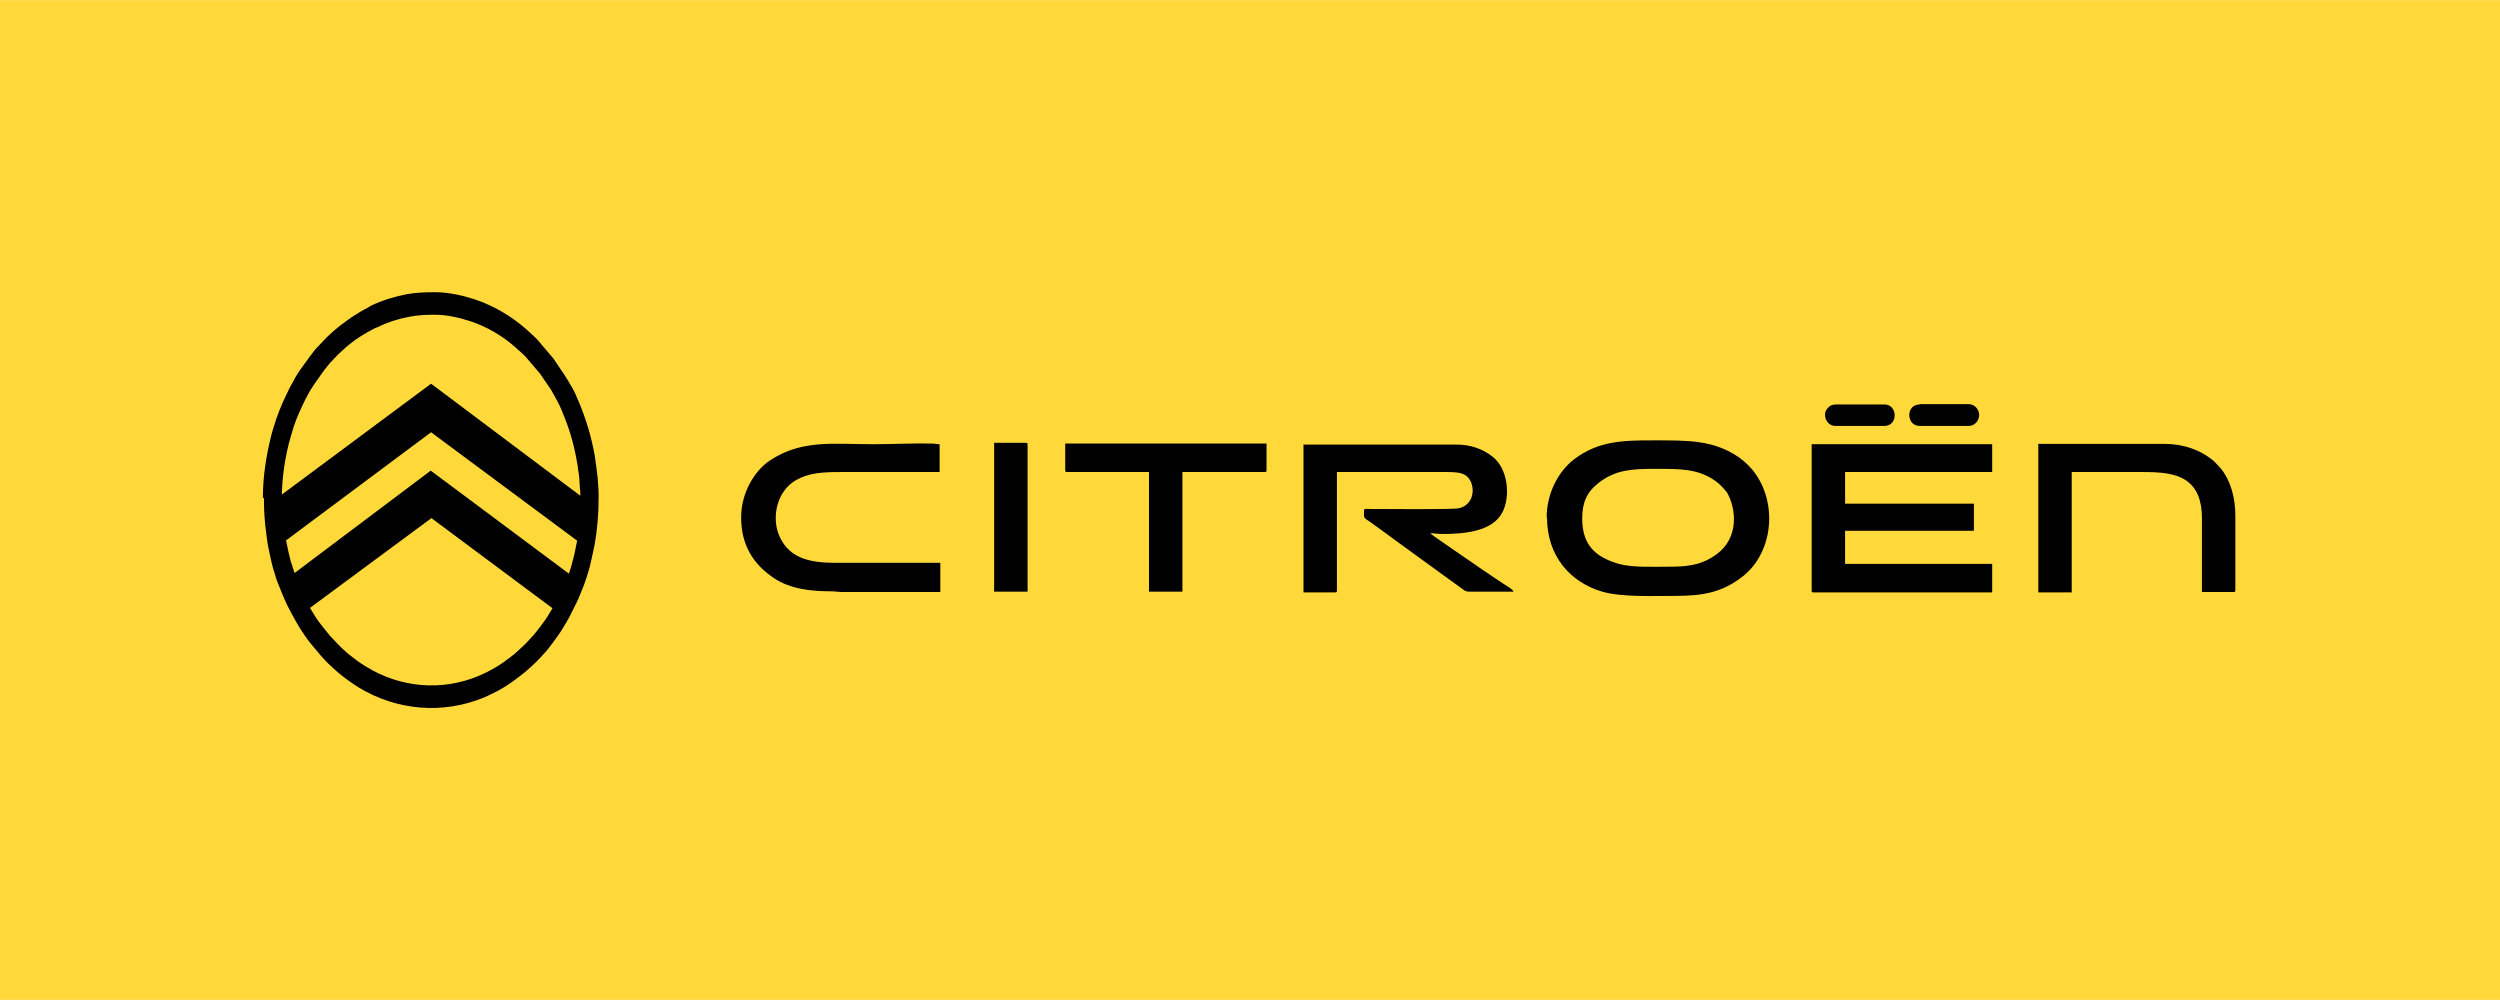 <?xml version="1.0" encoding="UTF-8"?>
<!DOCTYPE svg PUBLIC "-//W3C//DTD SVG 1.1//EN" "http://www.w3.org/Graphics/SVG/1.1/DTD/svg11.dtd">
<!-- Creator: CorelDRAW 2020 (64-Bit) -->
<svg xmlns="http://www.w3.org/2000/svg" xml:space="preserve" width="12.7mm" height="5.08mm" version="1.1" style="shape-rendering:geometricPrecision; text-rendering:geometricPrecision; image-rendering:optimizeQuality; fill-rule:evenodd; clip-rule:evenodd"
viewBox="0 0 71.04 28.41"
 xmlns:xlink="http://www.w3.org/1999/xlink"
 xmlns:xodm="http://www.corel.com/coreldraw/odm/2003">
 <defs>
  <style type="text/css">
   <![CDATA[
    .fil1 {fill:black}
    .fil0 {fill:#FFD939}
   ]]>
  </style>
 </defs>
 <g id="Layer_x0020_1">
  <rect class="fil0" width="71.04" height="28.41"/>
 </g>
 <g id="Layer_x0020_1_0">
  <path class="fil1" d="M7.5 14.15c0,0.4 0.02,0.66 0.07,1.04 0.01,0.1 0.03,0.19 0.04,0.29 0.05,0.23 0.09,0.45 0.15,0.67 0.01,0.02 0.01,0.04 0.02,0.06 0.04,0.15 0.09,0.3 0.15,0.44 0.07,0.18 0.14,0.35 0.22,0.52 0.01,0.02 0.02,0.04 0.03,0.06 0.15,0.29 0.3,0.57 0.49,0.84 0.05,0.07 0.09,0.13 0.14,0.19l0.15 0.18c0.04,0.04 0.07,0.09 0.11,0.13 0.02,0.02 0.02,0.03 0.04,0.05 0.08,0.09 0.2,0.22 0.28,0.29l0.13 0.12c0.03,0.03 0.06,0.05 0.09,0.08 0.21,0.17 0.33,0.26 0.58,0.42 1.07,0.65 2.38,0.78 3.58,0.28 0.13,-0.06 0.26,-0.12 0.39,-0.19 0.28,-0.15 0.5,-0.32 0.74,-0.51 0.09,-0.07 0.36,-0.32 0.43,-0.4l0.12 -0.13c0.08,-0.08 0.2,-0.24 0.26,-0.32 0.1,-0.14 0.21,-0.28 0.3,-0.44 0.07,-0.12 0.15,-0.24 0.21,-0.37 0.07,-0.15 0.15,-0.29 0.22,-0.45 0.07,-0.18 0.15,-0.35 0.21,-0.54l0.06 -0.19c0.03,-0.09 0.05,-0.17 0.07,-0.26 0.01,-0.04 0.02,-0.09 0.03,-0.13 0.03,-0.14 0.06,-0.27 0.09,-0.42 0.07,-0.41 0.11,-0.84 0.11,-1.31 0,-0.07 0,-0.25 -0.01,-0.32l-0.01 -0.15c-0,-0.08 -0.02,-0.21 -0.03,-0.3 -0.01,-0.05 -0.01,-0.1 -0.02,-0.15 -0.01,-0.09 -0.03,-0.19 -0.04,-0.29 -0.1,-0.55 -0.24,-1.01 -0.45,-1.52 -0.02,-0.04 -0.03,-0.07 -0.05,-0.11 -0.04,-0.11 -0.13,-0.29 -0.19,-0.38l-0.06 -0.1c-0.01,-0.02 -0.02,-0.04 -0.03,-0.05 -0.02,-0.03 -0.04,-0.07 -0.06,-0.1l-0.33 -0.49 -0.45 -0.53c-0.07,-0.08 -0.24,-0.23 -0.34,-0.32 -0.42,-0.37 -0.94,-0.67 -1.46,-0.84 -0.34,-0.11 -0.74,-0.2 -1.12,-0.2 -0.29,0 -0.54,0.01 -0.82,0.06 -0.34,0.07 -0.68,0.17 -0.99,0.32 -0.02,0.01 -0.04,0.02 -0.05,0.03 -0.02,0.01 -0.03,0.02 -0.05,0.03 -0.18,0.09 -0.25,0.14 -0.41,0.24 -0.04,0.02 -0.06,0.04 -0.1,0.07 -0.04,0.02 -0.06,0.04 -0.1,0.07 -0.11,0.08 -0.22,0.16 -0.32,0.25 -0.02,0.02 -0.03,0.02 -0.05,0.04 -0.06,0.06 -0.21,0.19 -0.25,0.24l-0.2 0.21c-0.05,0.05 -0.11,0.12 -0.15,0.18 -0.01,0.02 -0.02,0.03 -0.04,0.05l-0.31 0.43c-0.09,0.13 -0.17,0.27 -0.24,0.41 -0.01,0.02 -0.02,0.03 -0.03,0.05 -0.15,0.3 -0.29,0.6 -0.4,0.92 -0.05,0.17 -0.11,0.33 -0.15,0.5 -0.14,0.57 -0.23,1.15 -0.23,1.74l0 0zm19.22 1.84l-2.97 0c-0.73,0 -1.3,-0.12 -1.59,-0.73 -0.25,-0.53 -0.1,-1.3 0.46,-1.62 0.37,-0.21 0.75,-0.23 1.32,-0.23l2.76 0 0 -0.79c-0.1,0 -0.13,-0.02 -0.22,-0.02 -0.56,-0.01 -1.14,0.02 -1.68,0.02 -1.12,0 -2.01,-0.14 -2.92,0.46 -0.45,0.3 -0.82,0.93 -0.82,1.62 0,0.78 0.34,1.33 0.94,1.73 0.47,0.31 1.05,0.37 1.63,0.37 0.11,0 0.19,0.02 0.32,0.02l2.77 0 0 -0.82 -0 0zm31.2 -3.37l0 4.21 0.95 0 0 -3.42 2 0c0.52,0 0.94,0.03 1.25,0.24 0.3,0.2 0.45,0.56 0.45,1.06l0 2.11 0.9 0c0.04,0 0.05,-0.01 0.05,-0.05l0 -2.11c0,-0.5 -0.12,-0.99 -0.42,-1.36l-0.18 -0.19c-0.38,-0.33 -0.88,-0.5 -1.42,-0.5l-3.6 0 0 0zm-1.31 0l-5.13 0 0 4.16c0,0.04 0.01,0.05 0.05,0.05l5.08 0 0 -0.81 -4.18 0 0 -0.94 3.66 0 0 -0.77 -3.66 0 0 -0.9 4.18 0 0 -0.79 0 0zm-2.06 -1.13c-0.4,0 -0.39,0.61 0,0.61l1.4 0c0.16,0 0.29,-0.15 0.29,-0.31 -0,-0.16 -0.13,-0.31 -0.3,-0.31l-1.39 0 0 0zm-2.4 0.61l1.4 0c0.39,0 0.38,-0.61 0,-0.61l-1.37 0c-0.12,0 -0.18,0.03 -0.24,0.1 -0.05,0.05 -0.08,0.11 -0.08,0.19 0,0.19 0.14,0.32 0.29,0.32l0 0zm-8.19 2.6c0,1.09 0.65,1.84 1.57,2.11 0.56,0.16 1.44,0.12 2.07,0.12 0.76,0 1.32,-0.09 1.89,-0.53 0.86,-0.64 1.04,-2.01 0.4,-2.93 -0.12,-0.18 -0.31,-0.36 -0.48,-0.48 -0.72,-0.49 -1.42,-0.48 -2.44,-0.48 -0.87,0 -1.55,0.02 -2.23,0.53 -0.5,0.38 -0.79,1.03 -0.79,1.66l0 0zm2.04 1.32c-0.65,-0.19 -1.04,-0.52 -1.04,-1.29 0,-0.45 0.13,-0.76 0.49,-1.03 0.48,-0.36 0.95,-0.38 1.57,-0.38 0.72,0 1.22,-0.01 1.72,0.34 0.13,0.09 0.25,0.22 0.34,0.34 0.27,0.48 0.32,1.28 -0.28,1.73 -0.41,0.31 -0.8,0.37 -1.34,0.37 -0.45,0 -1.07,0.03 -1.46,-0.08l-0 0zm-8.96 -3.4l0 4.21 0.9 0c0.04,0 0.05,-0.01 0.05,-0.05l0 -3.37 3.14 0c0.19,0 0.39,0.01 0.51,0.09 0.29,0.18 0.32,0.83 -0.19,0.94 -0.17,0.04 -2.06,0.02 -2.5,0.02 -0.22,-0 -0.19,-0.04 -0.19,0.19 0,0.08 0.08,0.11 0.19,0.19l0.47 0.34c0.08,0.06 0.15,0.11 0.23,0.17l1.86 1.35c0.04,0.02 0.08,0.06 0.11,0.08 0.06,0.03 0.09,0.03 0.18,0.03l1.21 0c-0.02,-0.07 -0.22,-0.18 -0.28,-0.22l-0.3 -0.2c-0.21,-0.14 -0.4,-0.27 -0.6,-0.41 -0,-0 -1.16,-0.79 -1.19,-0.83 0.13,0 0.2,0.02 0.34,0.02 0.57,0 1.42,-0.05 1.71,-0.61 0.23,-0.43 0.18,-1.23 -0.28,-1.59 -0.28,-0.22 -0.63,-0.34 -1.01,-0.34l-4.37 0 0 0zm-4.39 0.79l0 3.4 0.95 0 0 -3.4 2.34 0c0.04,0 0.05,-0.01 0.05,-0.05l0 -0.76 -5.72 0 0 0.76c0,0.04 0.01,0.05 0.05,0.05l2.34 0zm-4.4 -0.82l0 4.22 0.95 0 0 -4.18c0,-0.04 -0.01,-0.05 -0.05,-0.05l-0.9 0 0 0zm-20.13 2.77l4.13 -3.08 4.15 3.08c-0.02,0.12 -0.05,0.23 -0.07,0.35 -0.01,0.04 -0.02,0.08 -0.03,0.12 -0.02,0.08 -0.04,0.15 -0.06,0.23l-0.05 0.17c-0.01,0.02 -0.02,0.05 -0.02,0.07l-3.93 -2.93 -3.87 2.91c-0.03,-0.09 -0.06,-0.19 -0.09,-0.28 -0.01,-0.02 -0.01,-0.04 -0.02,-0.06 -0.05,-0.19 -0.09,-0.38 -0.13,-0.58l0 0zm8.38 -1.27l-4.25 -3.19 -4.24 3.15c0.01,-0.49 0.08,-0.98 0.2,-1.46 0.04,-0.16 0.09,-0.3 0.13,-0.45 0.09,-0.28 0.22,-0.55 0.35,-0.82 0.01,-0.02 0.02,-0.03 0.03,-0.05 0.06,-0.13 0.14,-0.25 0.22,-0.37l0.27 -0.38c0.01,-0.01 0.02,-0.03 0.03,-0.04 0.04,-0.05 0.09,-0.11 0.13,-0.16l0.18 -0.19c0.04,-0.05 0.17,-0.16 0.22,-0.21 0.01,-0.01 0.03,-0.02 0.04,-0.04 0.09,-0.08 0.19,-0.15 0.28,-0.22 0.03,-0.02 0.05,-0.04 0.09,-0.06 0.03,-0.02 0.05,-0.04 0.09,-0.06 0.15,-0.09 0.21,-0.13 0.37,-0.21 0.02,-0.01 0.03,-0.02 0.05,-0.02 0.02,-0.01 0.03,-0.02 0.05,-0.02 0.28,-0.14 0.57,-0.23 0.88,-0.29 0.25,-0.05 0.48,-0.06 0.73,-0.06 0.34,0 0.69,0.08 1,0.18 0.47,0.15 0.93,0.42 1.3,0.75 0.08,0.07 0.24,0.21 0.3,0.28l0.4 0.47 0.3 0.44c0.02,0.03 0.04,0.06 0.05,0.09 0.01,0.02 0.02,0.03 0.03,0.05l0.05 0.09c0.05,0.09 0.13,0.24 0.17,0.34 0.01,0.03 0.03,0.06 0.04,0.1 0.19,0.45 0.31,0.86 0.4,1.36 0.02,0.09 0.03,0.17 0.04,0.26 0.01,0.04 0.01,0.09 0.02,0.13 0.01,0.07 0.02,0.19 0.02,0.27l0.01 0.14c0.01,0.04 0.01,0.13 0.01,0.21l-0 0zm-7.69 3.18l3.45 -2.55 3.44 2.56c-0.03,0.05 -0.06,0.1 -0.09,0.15 -0.08,0.14 -0.18,0.27 -0.27,0.39 -0.05,0.07 -0.17,0.22 -0.24,0.29l-0.1 0.11c-0.06,0.07 -0.3,0.29 -0.38,0.36 -0.22,0.17 -0.41,0.32 -0.66,0.45 -0.11,0.06 -0.23,0.12 -0.35,0.17 -1.07,0.45 -2.24,0.33 -3.19,-0.25 -0.22,-0.13 -0.33,-0.22 -0.52,-0.37 -0.03,-0.02 -0.05,-0.05 -0.08,-0.07l-0.12 -0.11c-0.07,-0.07 -0.18,-0.18 -0.25,-0.26 -0.01,-0.02 -0.02,-0.02 -0.04,-0.04 -0.04,-0.04 -0.07,-0.08 -0.1,-0.12l-0.13 -0.16c-0.04,-0.06 -0.09,-0.11 -0.13,-0.17 -0.09,-0.12 -0.16,-0.25 -0.24,-0.38l0 0z"/>
 </g>
</svg>
